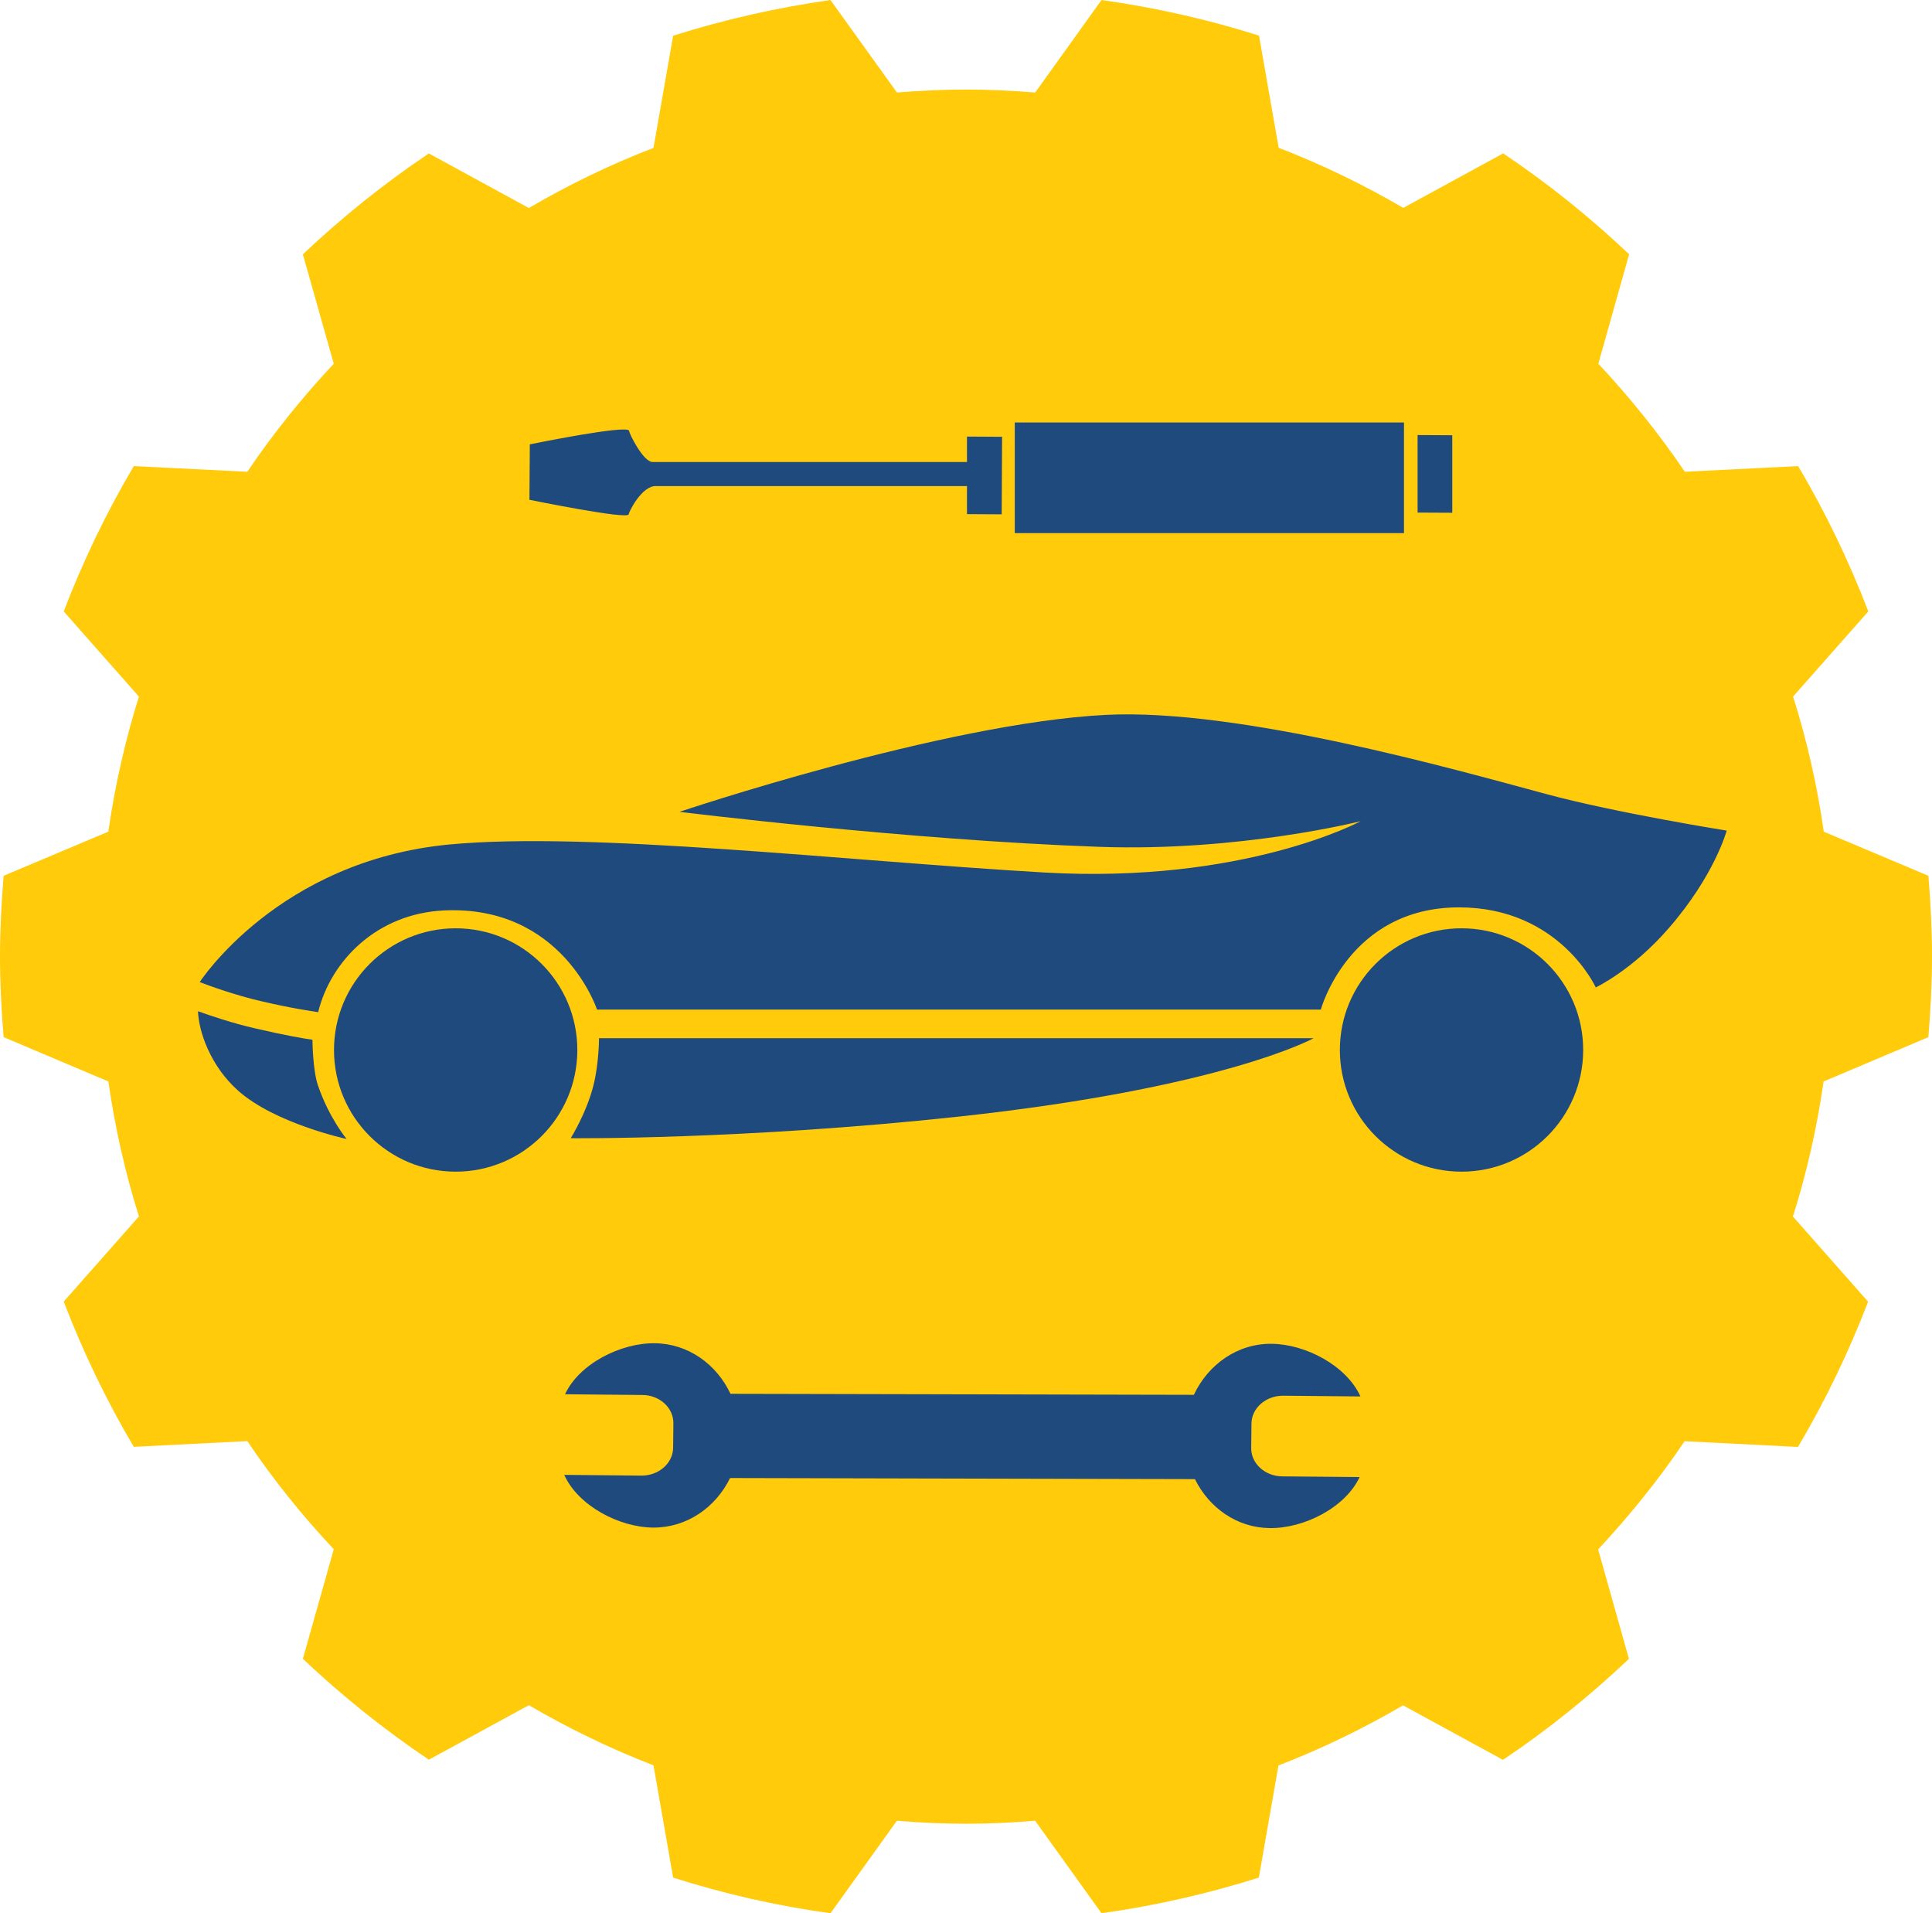 <?xml version="1.0" encoding="utf-8"?>
<!-- Generator: Adobe Illustrator 16.0.0, SVG Export Plug-In . SVG Version: 6.00 Build 0)  -->
<!DOCTYPE svg PUBLIC "-//W3C//DTD SVG 1.1//EN" "http://www.w3.org/Graphics/SVG/1.1/DTD/svg11.dtd">
<svg version="1.1" id="Layer_1" xmlns="http://www.w3.org/2000/svg" xmlns:xlink="http://www.w3.org/1999/xlink" x="0px" y="0px"
	 width="55.42px" height="54.871px" viewBox="-1.515 -1.031 55.42 54.871" enable-background="new -1.515 -1.031 55.42 54.871"
	 xml:space="preserve">
<g>
	<path fill="#FFCB0B" d="M53.801,28.715c0.063-0.762,0.104-1.532,0.104-2.313c0-0.781-0.039-1.551-0.104-2.315l-3-1.265
		c-0.19-1.329-0.485-2.624-0.881-3.875l2.158-2.442c-0.558-1.452-1.229-2.846-2.013-4.168l-3.25,0.162
		c-0.746-1.101-1.578-2.133-2.481-3.098l0.883-3.139c-1.12-1.061-2.327-2.032-3.612-2.894l-2.867,1.563
		c-1.137-0.665-2.332-1.243-3.574-1.724l-0.563-3.216c-1.457-0.462-2.969-0.805-4.518-1.022L28.18,1.622
		c-0.657-0.051-1.314-0.085-1.984-0.085c-0.668,0-1.327,0.034-1.982,0.085L22.308-1.03c-1.549,0.218-3.058,0.563-4.514,1.023
		L17.231,3.21c-1.243,0.48-2.438,1.059-3.575,1.725L10.787,3.37C9.501,4.232,8.295,5.203,7.173,6.263l0.886,3.139
		c-0.905,0.965-1.738,1.997-2.48,3.098l-3.256-0.163c-0.781,1.323-1.455,2.716-2.01,4.168l2.157,2.443
		c-0.393,1.251-0.686,2.545-0.878,3.873l-3.003,1.266c-0.063,0.764-0.104,1.534-0.104,2.315c0,0.78,0.04,1.55,0.104,2.313
		l3.004,1.271c0.191,1.326,0.484,2.619,0.877,3.871l-2.157,2.442c0.555,1.451,1.229,2.847,2.01,4.166l3.256-0.164
		c0.742,1.103,1.575,2.136,2.48,3.101l-0.886,3.143c1.122,1.061,2.328,2.029,3.614,2.893l2.869-1.563
		c1.137,0.666,2.332,1.244,3.575,1.726l0.563,3.219c1.456,0.463,2.964,0.809,4.514,1.022l1.905-2.653
		c0.655,0.054,1.314,0.086,1.982,0.086s1.327-0.032,1.983-0.086l1.904,2.653c1.549-0.217,3.058-0.563,4.513-1.022l0.563-3.217
		c1.243-0.479,2.438-1.06,3.573-1.724l2.867,1.563c1.286-0.861,2.492-1.834,3.613-2.896l-0.883-3.14
		c0.902-0.967,1.736-1.997,2.48-3.102l3.252,0.164c0.783-1.32,1.455-2.715,2.012-4.166l-2.156-2.443
		c0.395-1.25,0.688-2.543,0.879-3.873L53.801,28.715z"/>
	<g>
		<g>
			<circle fill="#1F4A7E" cx="40.409" cy="29.083" r="3.49"/>
			<circle fill="#1F4A7E" cx="11.556" cy="29.083" r="3.49"/>
			<path fill="#1F4A7E" d="M14.856,31.614c0,0,0.457-0.729,0.656-1.531c0.156-0.631,0.156-1.338,0.156-1.338h20.499
				c0,0-2.559,1.422-10.172,2.248C19.798,31.663,14.856,31.614,14.856,31.614z"/>
		</g>
		<g>
			<path fill="#1F4A7E" d="M42.847,21.745c-2.593-0.697-8.804-2.467-12.64-2.273c-4.669,0.236-12.23,2.781-12.23,2.781
				s6.512,0.809,12.051,1.004c4.022,0.142,7.49-0.736,7.49-0.736s-3.345,1.806-9.095,1.471c-5.751-0.335-13.032-1.184-17.054-0.802
				c-4.906,0.468-7.155,3.946-7.155,3.946l0,0c0.327,0.125,1.036,0.38,1.744,0.543c0.833,0.199,1.483,0.294,1.653,0.319
				c0.369-1.492,1.703-2.828,3.61-2.917c3.404-0.156,4.39,2.844,4.39,2.844h20.762c0,0,0.799-2.932,3.965-2.932
				c2.881,0,3.922,2.296,3.922,2.296s1.045-0.491,2.088-1.693c1.322-1.516,1.668-2.805,1.668-2.805S44.847,22.285,42.847,21.745z"/>
			<path fill="#1F4A7E" d="M4.165,27.972c0.019,0.581,0.353,1.569,1.155,2.282c1.064,0.943,3.107,1.381,3.107,1.381
				s-0.506-0.608-0.823-1.541c-0.15-0.438-0.156-1.293-0.156-1.305c-0.185-0.022-0.797-0.127-1.673-0.332
				C5.156,28.313,4.557,28.112,4.165,27.972z"/>
		</g>
	</g>
	<g>
		<rect x="27.594" y="11.086" fill="#1F4A7E" width="11.165" height="3.173"/>
		<polygon fill="#1F4A7E" points="39.149,13.67 39.149,11.447 40.144,11.452 40.144,13.675 		"/>
		<path fill="#1F4A7E" d="M16.521,13.717c0.002-0.068,0.372-0.811,0.773-0.807c0.402,0.002,8.929,0,8.929,0v0.804l0.996,0.006
			l0.011-2.224l-1.007-0.006v0.729c0,0-8.758,0-9.021,0c-0.26-0.001-0.668-0.808-0.669-0.89c0.001-0.2-2.85,0.384-2.85,0.384
			l-0.011,1.59C13.673,13.302,16.518,13.887,16.521,13.717z"/>
	</g>
	<path fill="#1F4A7E" d="M19.428,41.36l13.334,0.031c0.409,0.83,1.217,1.398,2.147,1.404c0.978,0.014,2.168-0.586,2.577-1.463
		l-2.219-0.02c-0.496-0.004-0.896-0.369-0.891-0.813l0.008-0.7c0.002-0.443,0.41-0.802,0.906-0.8l2.219,0.021
		c-0.396-0.883-1.574-1.502-2.549-1.51c-0.975-0.011-1.818,0.59-2.229,1.463l-13.292-0.029c-0.4-0.852-1.218-1.44-2.17-1.45
		c-0.976-0.013-2.168,0.586-2.576,1.463l2.218,0.021c0.495,0.002,0.896,0.367,0.89,0.813l-0.007,0.697
		c-0.003,0.445-0.411,0.804-0.905,0.802l-2.218-0.021c0.395,0.885,1.575,1.504,2.547,1.512C18.178,42.788,19.01,42.211,19.428,41.36
		z"/>
</g>
</svg>
